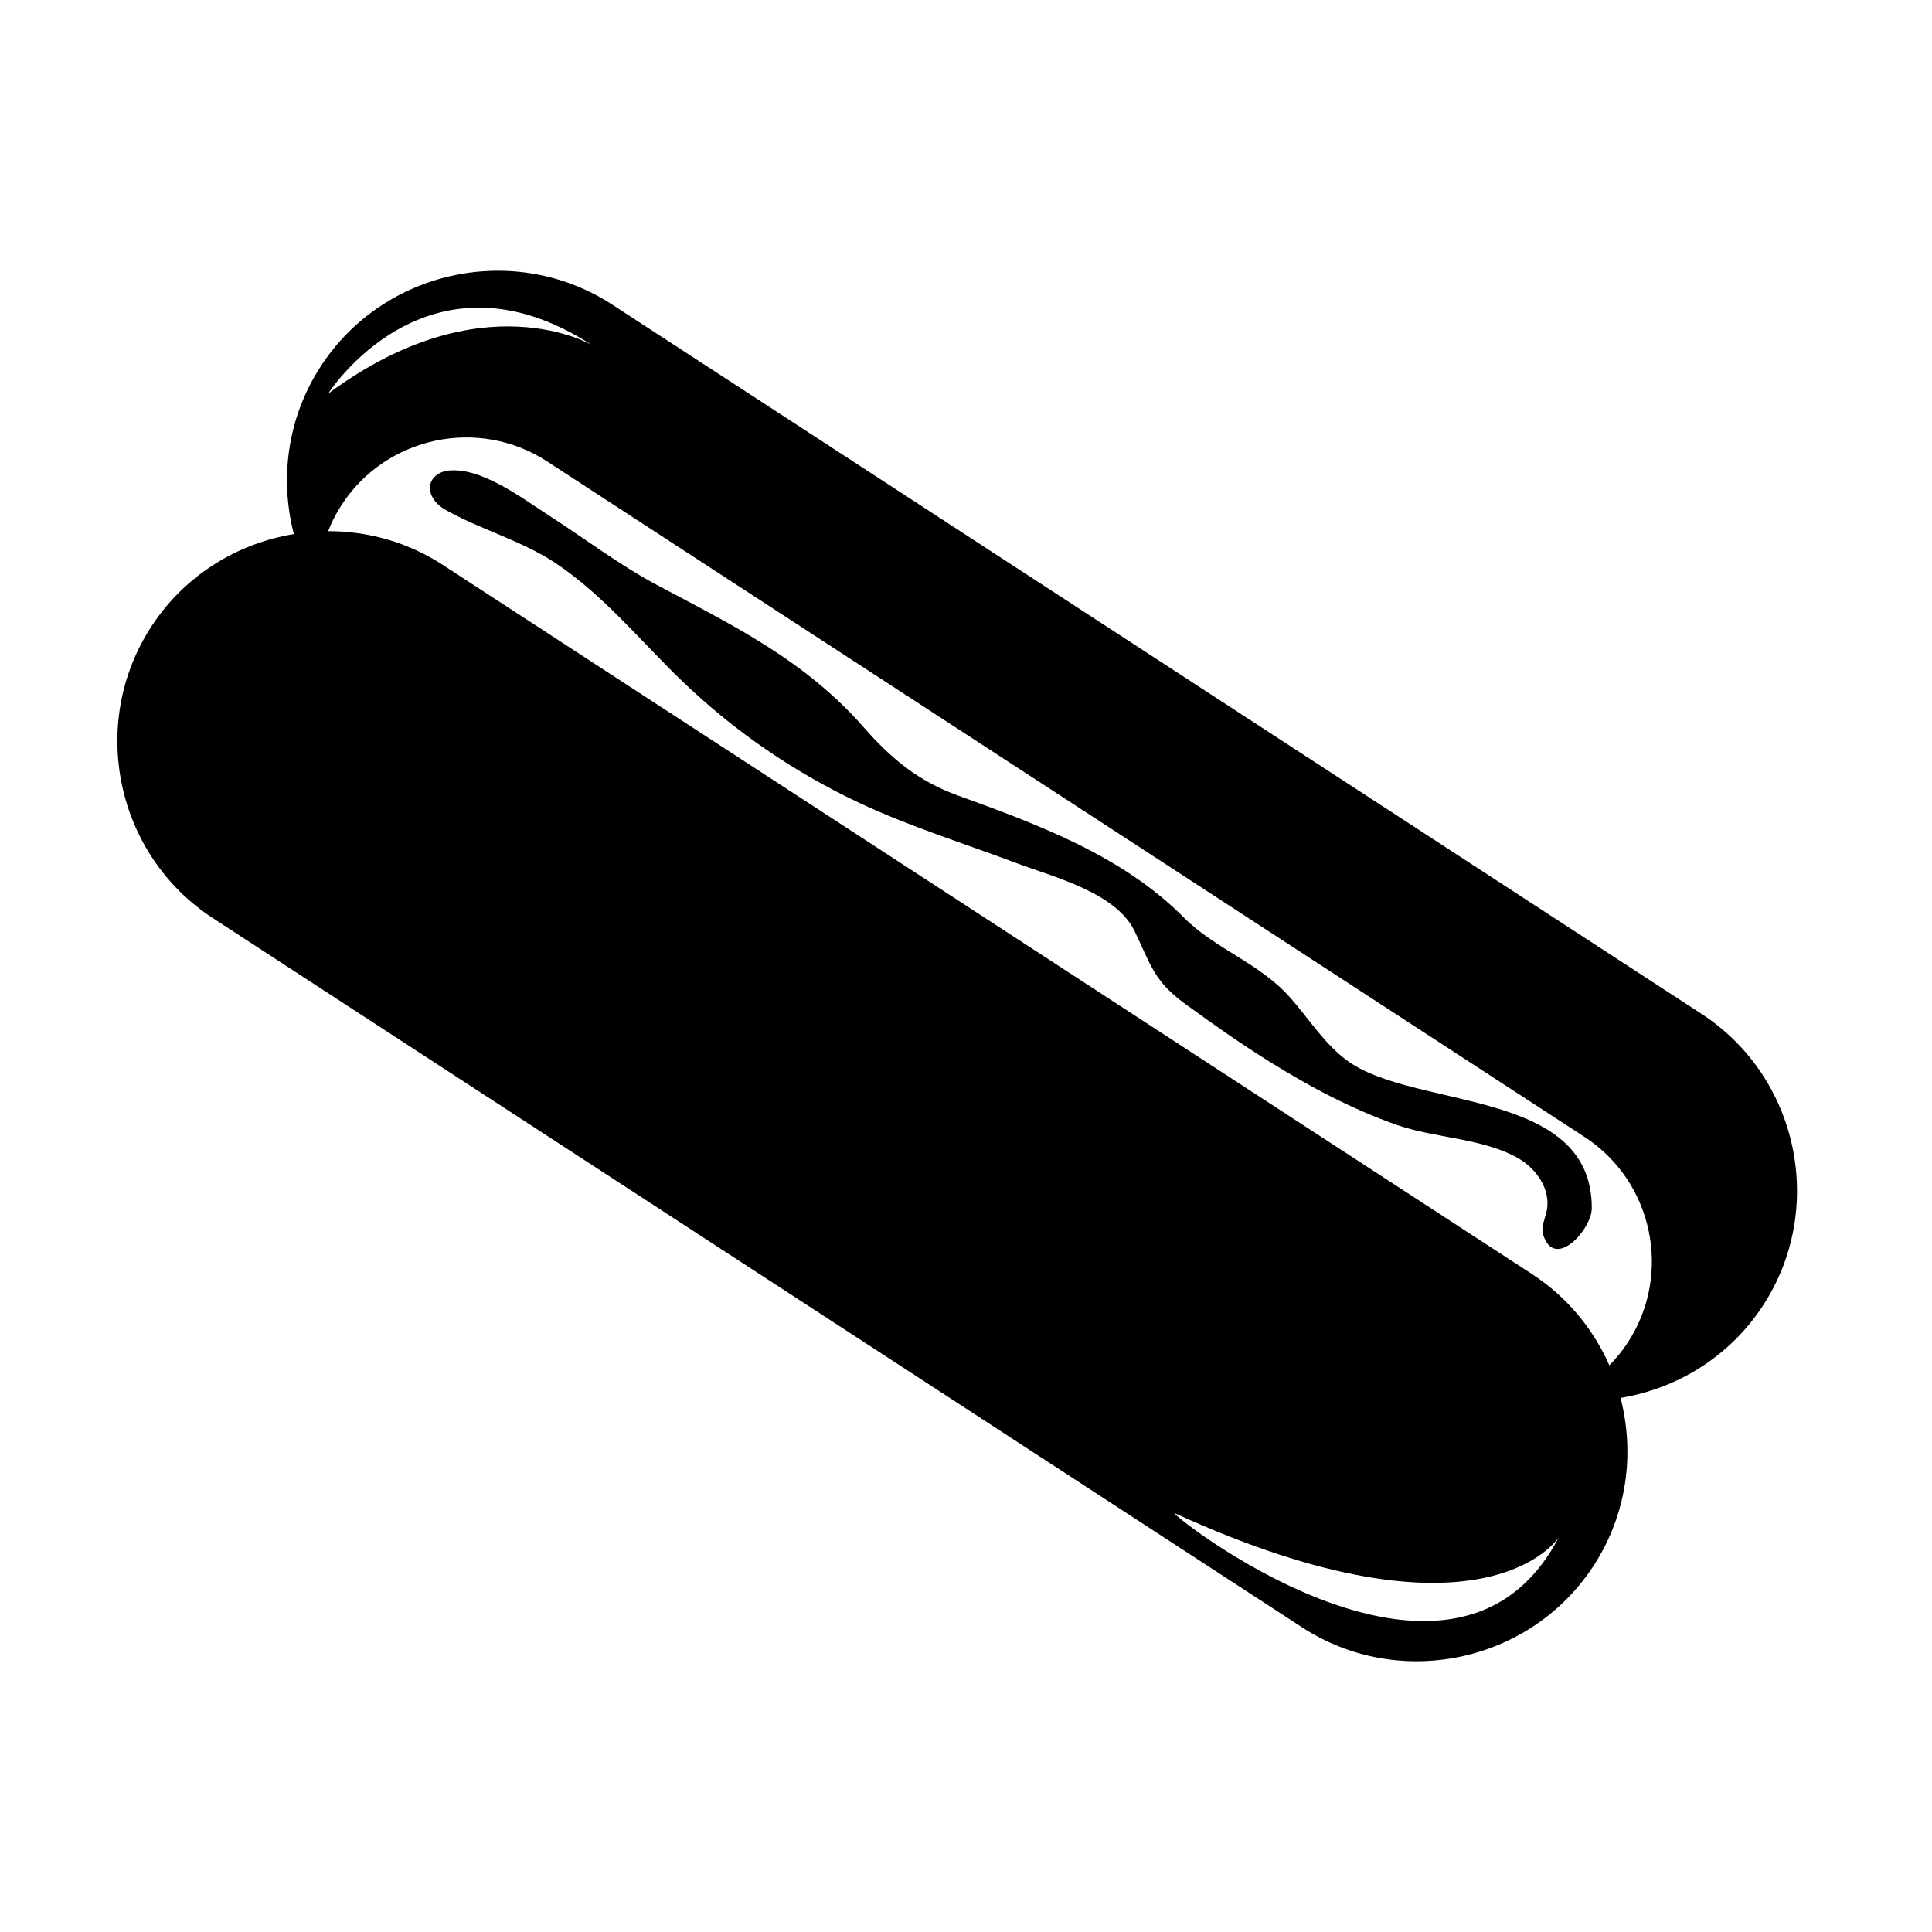 <?xml version="1.0" encoding="UTF-8"?>
<!-- Uploaded to: ICON Repo, www.svgrepo.com, Generator: ICON Repo Mixer Tools -->
<svg fill="#000000" width="800px" height="800px" version="1.1" viewBox="144 144 512 512" xmlns="http://www.w3.org/2000/svg">
 <path d="m566.33 558.92c8.871-13.629 10.926-29.773 7.133-44.457 14.957-2.469 28.895-10.879 37.77-24.512 16.762-25.746 9.41-60.52-16.328-77.281l-288.62-187.92c-25.746-16.762-60.52-9.41-77.281 16.328-8.871 13.629-10.926 29.773-7.133 44.457-14.957 2.469-28.895 10.879-37.77 24.512-16.762 25.746-9.41 60.52 16.328 77.281l288.62 187.92c25.746 16.762 60.516 9.41 77.281-16.328zm-331.77-281.16c11.801-18.121 36.281-23.297 54.402-11.496l274.97 179.04c18.121 11.801 23.297 36.281 11.496 54.402-1.461 2.242-3.117 4.289-4.934 6.125-4.223-9.578-11.125-18.086-20.5-24.191l-288.62-187.92c-9.375-6.106-19.949-8.973-30.422-8.957 0.945-2.406 2.141-4.75 3.606-6.996zm24.012-6.66c0.883-1.367 2.539-2.195 4.18-2.383 8.758-1.012 19.703 7.379 26.605 11.812 9.68 6.223 18.844 13.254 29.035 18.656 20.293 10.762 39.035 19.91 54.547 37.613 7.238 8.262 14.48 14.262 25.016 18.062 21.062 7.594 43.66 16.016 59.727 32.254 8.387 8.473 20.27 12.09 28.5 21.555 4.816 5.535 8.82 11.922 14.707 16.309 17.652 13.156 65.023 7.152 64.949 39.211-0.016 5.652-9.906 16.59-12.879 7.023-0.641-2.062 0.488-4.203 0.934-6.312 1.129-5.352-2.41-10.816-7.078-13.664-9.203-5.606-22.465-5.543-32.648-9.125-11.871-4.176-23.062-10.098-33.715-16.75-7.633-4.766-15-9.949-22.27-15.246-8.352-6.082-9.152-10.27-13.473-19.305-4.926-10.309-21.625-14.426-31.449-18.117-13.855-5.211-28.035-9.598-41.465-15.887-17.289-8.102-33.246-19.051-47-32.289-11.039-10.625-20.812-22.789-33.562-31.281-9.211-6.133-19.961-8.855-29.438-14.289-2.5-1.43-4.613-4.363-3.613-7.062 0.098-0.281 0.234-0.543 0.391-0.785zm298.48 280.37c-28.32 54.062-105.44-8.148-101.69-6.434 81.738 37.328 101.69 6.434 101.69 6.434zm-326.1-303.13s26.188-41.191 69.953-12.871c-0.008 0-29.211-17.375-69.953 12.871z"/>
</svg>